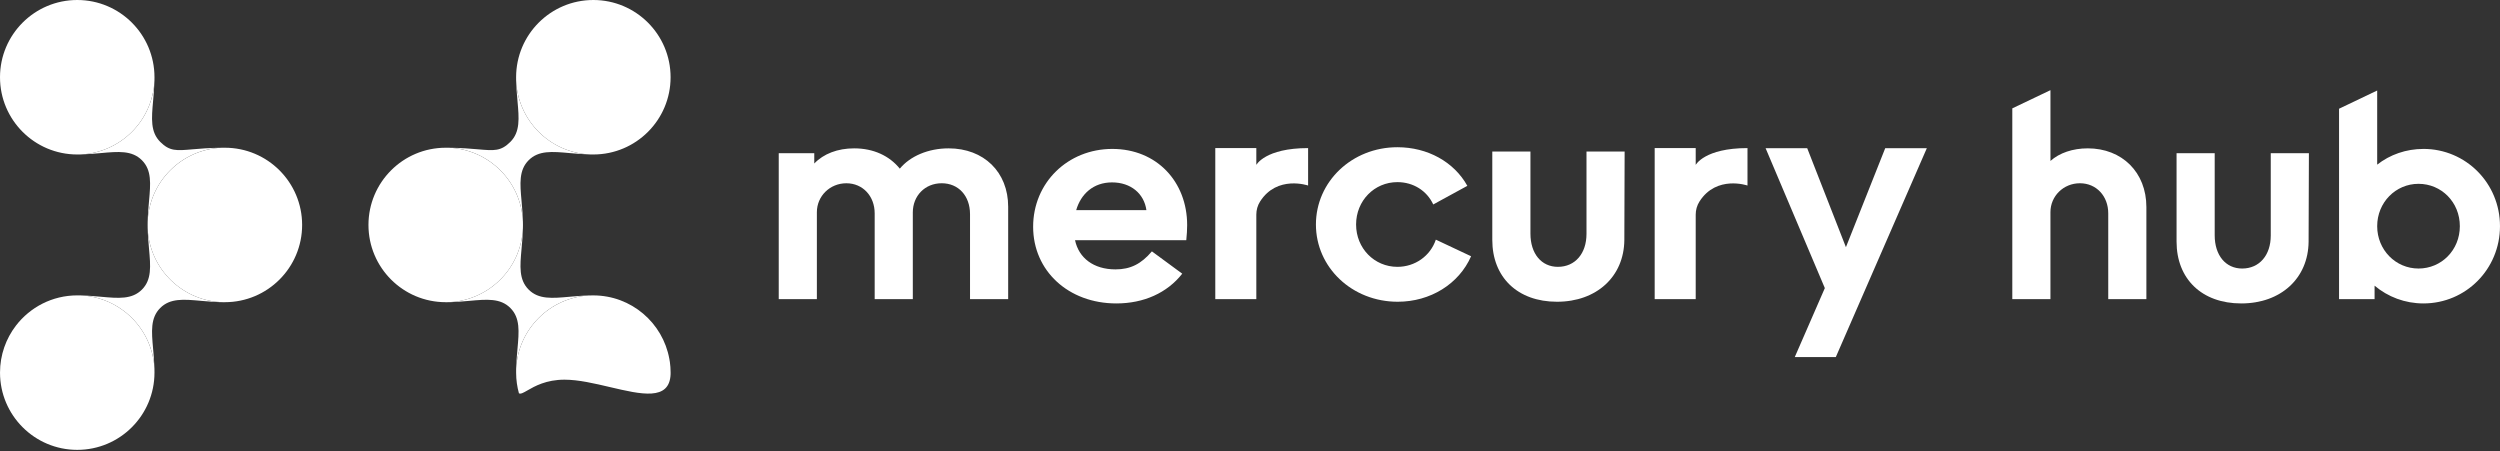 <svg width="216" height="39" viewBox="0 0 216 39" fill="none" xmlns="http://www.w3.org/2000/svg">
<rect x="0" y="0" width="216" height="39" fill="#333333" stroke="none"/>
<g clip-path="url(#clip0_95_497)">
<path d="M57.867 31.229C57.865 31.218 57.864 31.206 57.862 31.195C57.857 31.163 57.853 31.132 57.848 31.101C57.843 31.073 57.838 31.046 57.833 31.019C57.833 31.019 57.833 31.018 57.833 31.017C57.273 27.896 54.545 25.523 51.264 25.523C51.138 25.523 51.013 25.525 50.891 25.528C47.494 25.715 44.773 28.441 44.596 31.841C44.596 31.848 44.596 31.855 44.596 31.862C44.596 31.901 44.594 31.939 44.594 31.978C44.594 31.999 44.594 32.02 44.594 32.041C44.594 32.068 44.594 32.096 44.594 32.124C44.594 32.148 44.594 32.172 44.594 32.197C44.594 32.204 44.594 32.21 44.594 32.218C44.596 32.828 44.68 33.419 44.836 33.98C44.983 34.07 45.214 33.937 45.571 33.732C46.19 33.376 47.185 32.804 48.775 32.804C49.979 32.804 51.375 33.133 52.708 33.446C55.402 34.08 57.842 34.655 57.939 32.342C57.94 32.293 57.941 32.244 57.941 32.194C57.941 31.867 57.917 31.545 57.872 31.23L57.867 31.229Z" fill="white"/>
<path d="M6.954 25.524C6.862 25.522 6.768 25.521 6.673 25.521C4.514 25.521 2.595 26.547 1.374 28.137C0.514 29.261 0.001 30.668 0.001 32.194C0.001 35.879 2.989 38.868 6.674 38.868C10.36 38.868 13.347 35.88 13.347 32.195C13.347 32.077 13.345 31.959 13.343 31.843C13.166 28.411 10.396 25.665 6.954 25.523V25.524Z" fill="white"/>
<path d="M19.132 12.765C18.067 12.777 17.265 12.846 16.634 12.901C15.235 13.024 14.658 13.074 13.844 12.259C12.985 11.4 13.092 10.228 13.228 8.723C13.277 8.178 13.33 7.59 13.344 6.957C13.199 10.418 10.418 13.198 6.958 13.343C7.591 13.33 8.179 13.277 8.724 13.226C10.229 13.089 11.402 12.984 12.26 13.842C13.118 14.7 13.012 15.866 12.876 17.372C12.827 17.919 12.773 18.511 12.76 19.15C12.904 15.694 15.677 12.916 19.132 12.764V12.765Z" fill="white"/>
<path d="M19.429 26.109C15.836 26.109 12.905 23.269 12.76 19.711C12.773 20.354 12.827 20.95 12.876 21.501C13.012 23.005 13.118 24.167 12.26 25.024C11.402 25.883 10.229 25.776 8.724 25.64C8.178 25.591 7.589 25.537 6.954 25.524C10.396 25.665 13.166 28.412 13.343 31.844C13.327 31.237 13.277 30.671 13.229 30.145C13.092 28.64 12.986 27.468 13.845 26.609C14.702 25.751 15.87 25.857 17.374 25.993C18.001 26.049 18.686 26.112 19.431 26.112" fill="white"/>
<path d="M13.344 6.958C13.346 6.864 13.347 6.77 13.347 6.673C13.347 2.988 10.36 0 6.674 0C2.988 0 0 2.988 0 6.674C0 10.36 2.988 13.347 6.673 13.347C6.77 13.347 6.864 13.346 6.958 13.344C10.419 13.199 13.199 10.418 13.344 6.958Z" fill="white"/>
<path d="M19.429 26.109C23.115 26.109 26.104 23.121 26.104 19.436C26.104 15.751 23.116 12.764 19.43 12.764C19.329 12.764 19.23 12.764 19.131 12.766C15.676 12.918 12.903 15.695 12.759 19.152C12.757 19.246 12.756 19.342 12.756 19.439C12.756 19.535 12.756 19.622 12.759 19.712C12.904 23.269 15.835 26.11 19.428 26.11L19.429 26.109Z" fill="white"/>
<path d="M38.806 12.765C39.872 12.777 40.673 12.846 41.305 12.901C42.704 13.024 43.28 13.074 44.095 12.259C44.954 11.4 44.847 10.228 44.711 8.723C44.662 8.178 44.608 7.59 44.595 6.957C44.739 10.418 47.52 13.198 50.981 13.343C50.348 13.33 49.759 13.277 49.214 13.226C47.709 13.089 46.537 12.984 45.678 13.842C44.821 14.7 44.926 15.866 45.062 17.372C45.111 17.919 45.166 18.511 45.178 19.15C45.034 15.694 42.262 12.916 38.806 12.764V12.765Z" fill="white"/>
<path d="M38.509 26.109C42.103 26.109 45.033 23.269 45.178 19.711C45.166 20.354 45.112 20.95 45.062 21.501C44.926 23.005 44.821 24.167 45.678 25.024C46.537 25.883 47.709 25.776 49.214 25.64C49.76 25.591 50.35 25.537 50.985 25.524C47.543 25.665 44.773 28.412 44.596 31.844C44.612 31.237 44.662 30.671 44.71 30.145C44.847 28.64 44.953 27.468 44.094 26.609C43.236 25.751 42.068 25.857 40.564 25.993C39.938 26.049 39.253 26.112 38.507 26.112" fill="white"/>
<path d="M44.595 6.958C44.593 6.864 44.592 6.77 44.592 6.673C44.592 2.988 47.579 0 51.264 0C54.95 0 57.938 2.988 57.939 6.674C57.939 10.36 54.951 13.347 51.265 13.347C51.169 13.347 51.075 13.346 50.981 13.344C47.519 13.199 44.739 10.418 44.595 6.958Z" fill="white"/>
<path d="M38.509 26.109C34.824 26.109 31.835 23.121 31.835 19.436C31.835 15.751 34.823 12.764 38.508 12.764C38.61 12.764 38.709 12.764 38.807 12.766C42.263 12.918 45.035 15.695 45.179 19.152C45.182 19.246 45.183 19.342 45.183 19.439C45.183 19.531 45.183 19.622 45.179 19.712C45.034 23.269 42.104 26.11 38.51 26.11L38.509 26.109Z" fill="white"/>
<path d="M78.868 25.846H75.572V18.43C75.572 16.947 74.548 15.834 73.125 15.834C71.702 15.834 70.578 16.947 70.578 18.331V25.846H67.283V13.238H70.353V14.128C71.153 13.287 72.376 12.818 73.798 12.818C75.471 12.818 76.844 13.461 77.743 14.572C78.642 13.485 80.215 12.818 81.962 12.818C85.008 12.818 87.106 14.87 87.106 17.861V25.845H83.81V18.503C83.81 16.92 82.811 15.833 81.363 15.833C79.914 15.833 78.867 16.92 78.867 18.354V25.845L78.868 25.846Z" fill="white"/>
<path d="M96.453 26.217C92.308 26.217 89.263 23.398 89.263 19.591C89.263 15.784 92.259 12.867 96.104 12.867C99.948 12.867 102.57 15.709 102.57 19.443C102.57 19.814 102.545 20.284 102.495 20.753H92.883C93.207 22.286 94.481 23.275 96.378 23.275C97.676 23.275 98.6 22.805 99.524 21.718L102.146 23.646C100.848 25.303 98.825 26.217 96.453 26.217ZM99.05 18.157C98.85 16.724 97.702 15.759 96.079 15.759C94.456 15.759 93.383 16.773 92.983 18.157H99.05Z" fill="white"/>
<path d="M120.761 26.071C116.816 26.071 113.696 23.104 113.696 19.396C113.696 15.687 116.816 12.72 120.736 12.72C123.333 12.72 125.629 13.982 126.778 16.057L123.832 17.665C123.283 16.478 122.109 15.736 120.736 15.736C118.739 15.736 117.166 17.344 117.166 19.396C117.166 21.448 118.739 23.055 120.736 23.055C122.259 23.055 123.582 22.116 124.057 20.706L127.102 22.14C126.053 24.538 123.582 26.071 120.76 26.071H120.761Z" fill="white"/>
<path d="M140.368 13.092L140.343 20.731C140.318 23.896 137.946 26.071 134.526 26.071C131.106 26.071 128.934 23.945 128.934 20.731V13.092H132.23V20.187C132.23 21.918 133.178 23.055 134.602 23.055C136.099 23.055 137.073 21.893 137.073 20.212V13.092H140.368Z" fill="white"/>
<path d="M157.665 24.891L152.547 12.802H156.142L159.488 21.356L162.884 12.802H166.479L158.615 30.849H155.069L157.666 24.891H157.665Z" fill="white"/>
<path d="M199.489 13.238L199.463 20.877C199.438 24.041 197.066 26.217 193.647 26.217C190.227 26.217 188.055 24.09 188.055 20.877V13.238H191.35V20.333C191.35 22.064 192.299 23.201 193.722 23.201C195.219 23.201 196.193 22.039 196.193 20.358V13.238H199.489Z" fill="white"/>
<path d="M108.546 14.248V12.795H105.001V25.846H108.546V18.544C108.546 18.142 108.656 17.747 108.872 17.409C110.341 15.104 113.02 16.03 113.02 16.03V12.795C109.309 12.795 108.546 14.248 108.546 14.248Z" fill="white"/>
<path d="M146.509 14.248V12.795H142.964V25.846H146.509V18.544C146.509 18.142 146.619 17.747 146.836 17.409C148.304 15.104 150.983 16.03 150.983 16.03V12.795C147.273 12.795 146.509 14.248 146.509 14.248Z" fill="white"/>
<path d="M180.38 12.818C179.083 12.818 177.933 13.213 177.159 13.905V7.799H177.139L173.863 9.363V25.846H177.158V18.33C177.158 16.946 178.281 15.833 179.705 15.833C181.128 15.833 182.152 16.946 182.152 18.429V25.846H185.447V17.885C185.447 14.894 183.351 12.817 180.379 12.817L180.38 12.818Z" fill="white"/>
<path d="M209.384 12.867C207.887 12.867 206.488 13.361 205.389 14.226V7.82L202.094 9.394V25.845H205.164V24.683C206.313 25.648 207.786 26.217 209.383 26.217C213.053 26.217 215.999 23.25 215.999 19.541C215.999 15.833 213.053 12.866 209.383 12.866L209.384 12.867ZM208.96 23.201C206.987 23.201 205.389 21.593 205.389 19.541C205.389 17.489 206.987 15.882 208.96 15.882C210.932 15.882 212.53 17.464 212.53 19.541C212.53 21.618 210.932 23.201 208.96 23.201Z" fill="white"/>
</g>
<defs>
<clipPath id="clip0_95_497">
<rect width="216" height="38.868" fill="white"/>
</clipPath>
</defs>
</svg>
